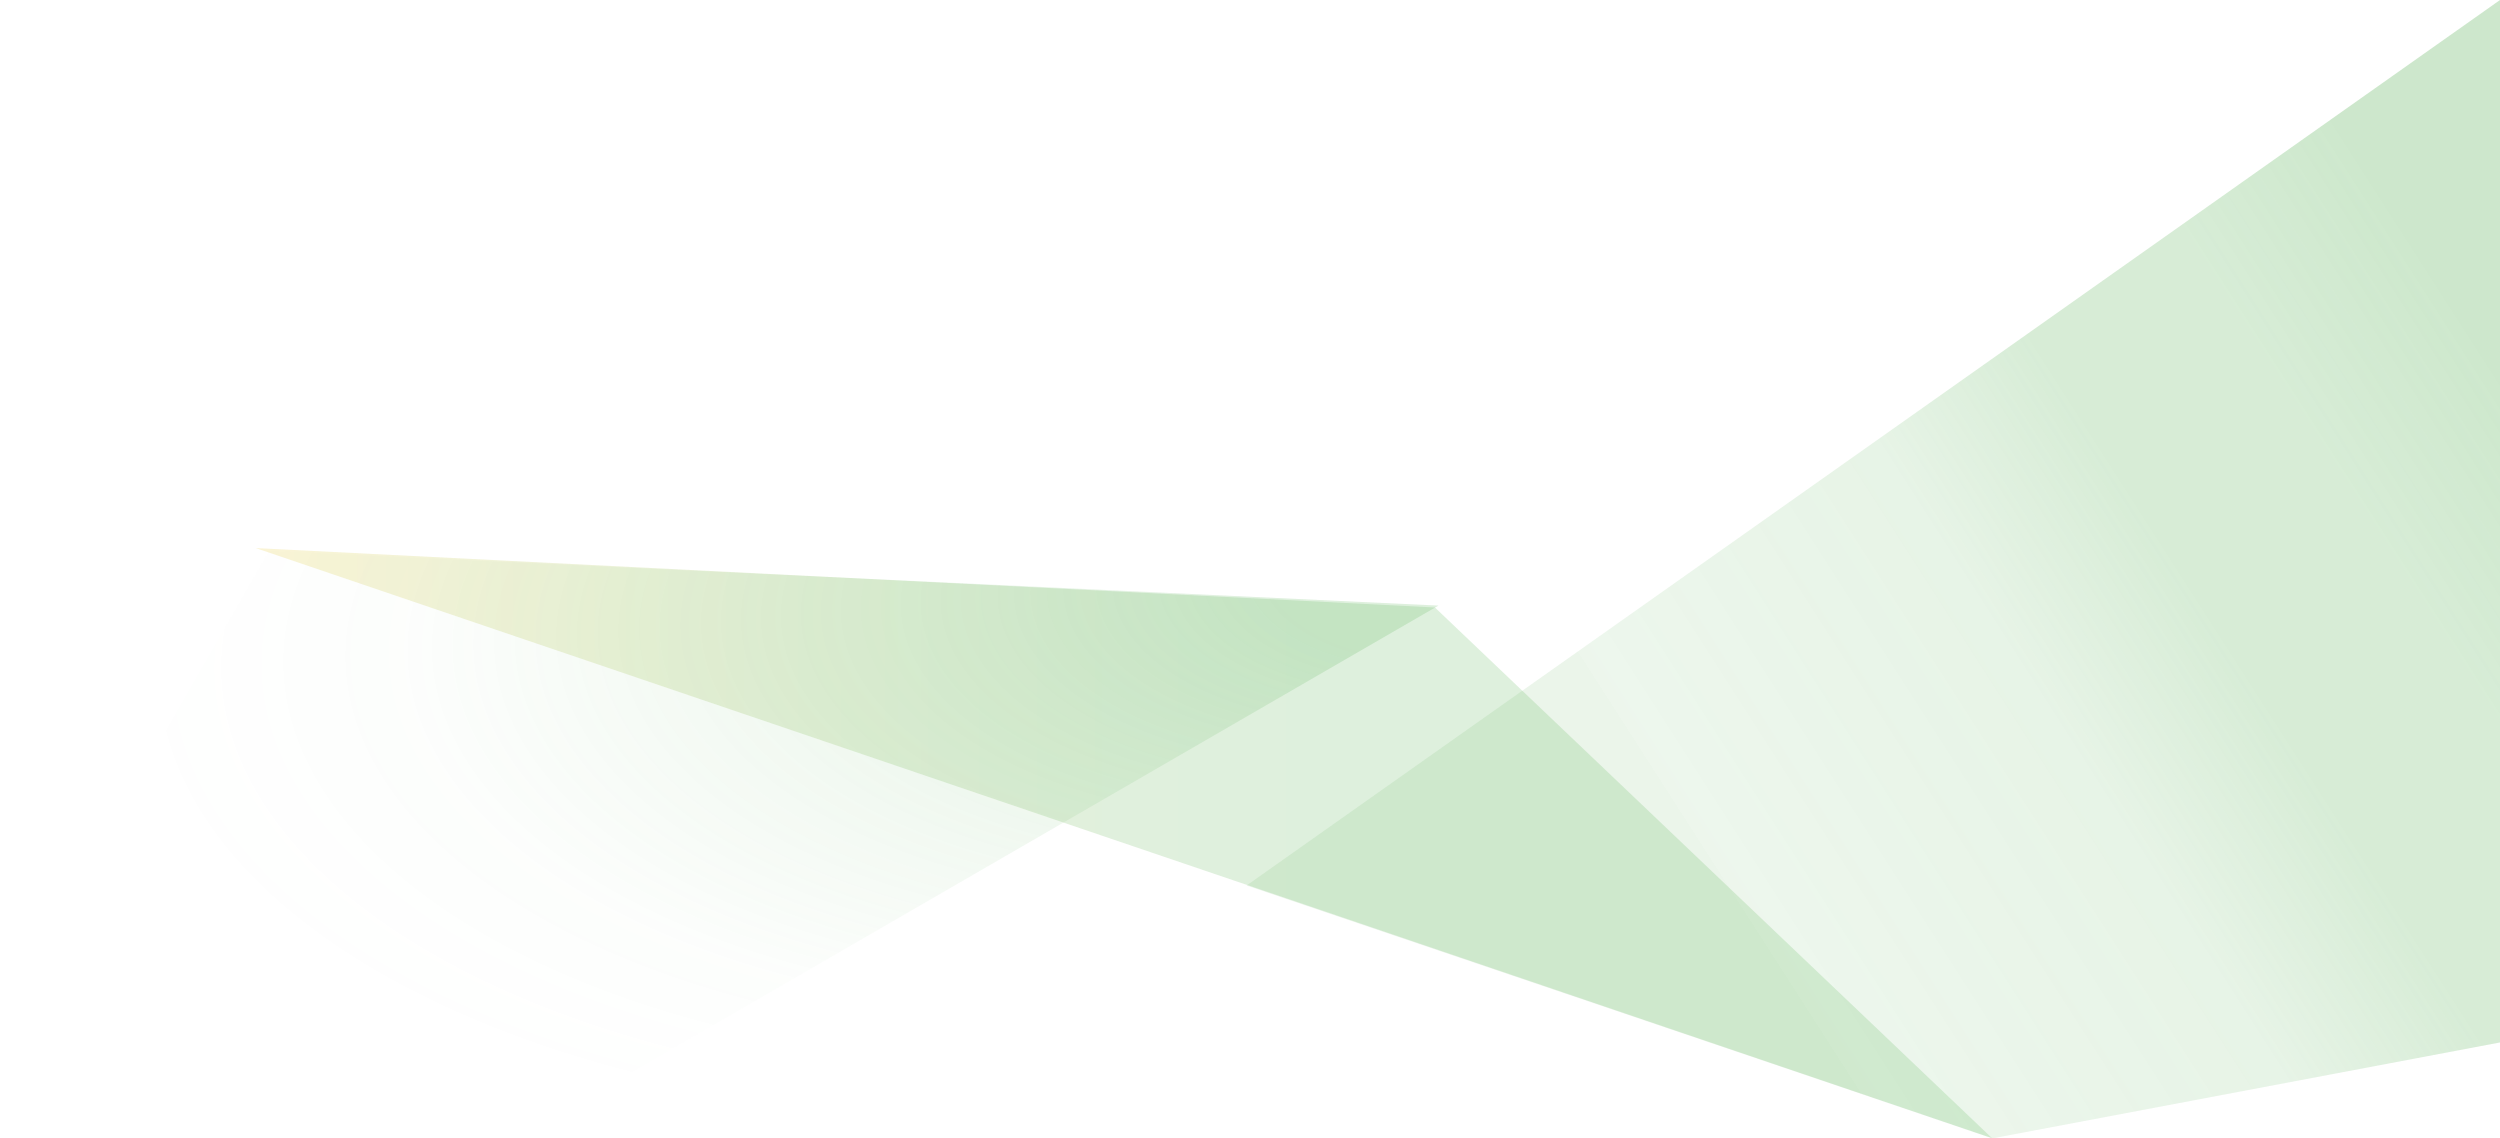 <?xml version="1.0" encoding="UTF-8"?>
<svg xmlns="http://www.w3.org/2000/svg" xmlns:xlink="http://www.w3.org/1999/xlink" version="1.1" viewBox="0 0 917.3 417.7">
  <defs>
    <style>
      .cls-1 {
        fill: url(#Degradado_sin_nombre_36);
        mix-blend-mode: overlay;
        opacity: .3;
      }

      .cls-1, .cls-2, .cls-3 {
        stroke-width: 0px;
      }

      .cls-2 {
        fill: url(#Degradado_sin_nombre_19);
      }

      .cls-2, .cls-3 {
        mix-blend-mode: multiply;
        opacity: .2;
      }

      .cls-3 {
        fill: url(#Degradado_sin_nombre_26);
      }

      .cls-4 {
        isolation: isolate;
      }
    </style>
    <linearGradient id="Degradado_sin_nombre_26" data-name="Degradado sin nombre 26" x1="-2415.3" y1="-2275.7" x2="-1778.2" y2="-2275.7" gradientTransform="translate(-1684.5 -1966.4) rotate(-180)" gradientUnits="userSpaceOnUse">
      <stop offset=".2" stop-color="#5ab257"/>
      <stop offset=".4" stop-color="#5cb256"/>
      <stop offset=".5" stop-color="#64b353"/>
      <stop offset=".6" stop-color="#73b64f"/>
      <stop offset=".7" stop-color="#87b94a"/>
      <stop offset=".8" stop-color="#a1bd42"/>
      <stop offset=".9" stop-color="#c1c339"/>
      <stop offset="1" stop-color="#e7c92e"/>
      <stop offset="1" stop-color="#f9cc2a"/>
    </linearGradient>
    <linearGradient id="Degradado_sin_nombre_36" data-name="Degradado sin nombre 36" x1="-2340.3" y1="-2325.3" x2="-2908.3" y2="-1961" gradientTransform="translate(-1684.5 -1966.4) rotate(-180)" gradientUnits="userSpaceOnUse">
      <stop offset="0" stop-color="#5ab257" stop-opacity=".4"/>
      <stop offset="0" stop-color="rgba(90, 178, 87, .4)" stop-opacity=".4"/>
      <stop offset="0" stop-color="rgba(90, 178, 87, .6)" stop-opacity=".6"/>
      <stop offset=".2" stop-color="rgba(90, 178, 87, .7)" stop-opacity=".7"/>
      <stop offset=".3" stop-color="rgba(90, 178, 87, .9)" stop-opacity=".9"/>
      <stop offset=".4" stop-color="rgba(90, 178, 87, .9)" stop-opacity=".9"/>
      <stop offset=".5" stop-color="rgba(90, 178, 87, 1)" stop-opacity="1"/>
      <stop offset=".8" stop-color="#5ab257"/>
    </linearGradient>
    <radialGradient id="Degradado_sin_nombre_19" data-name="Degradado sin nombre 19" cx="-1671.4" cy="-2222.4" fx="-1780.3" fy="-2174" r="166.4" gradientTransform="translate(-2812.5 -1974.3) rotate(-180) scale(1.9 1)" gradientUnits="userSpaceOnUse">
      <stop offset=".2" stop-color="#5ab257"/>
      <stop offset=".3" stop-color="rgba(90, 178, 86, .9)" stop-opacity=".9"/>
      <stop offset=".4" stop-color="rgba(90, 178, 86, .8)" stop-opacity=".8"/>
      <stop offset=".6" stop-color="rgba(90, 178, 86, .6)" stop-opacity=".6"/>
      <stop offset=".8" stop-color="rgba(91, 178, 86, .3)" stop-opacity=".3"/>
      <stop offset="1" stop-color="#5cb256" stop-opacity="0"/>
    </radialGradient>
  </defs>
  <g class="cls-4">
    <g id="Capa_1" data-name="Capa 1">
      <g>
        <polygon class="cls-3" points="730.9 417.6 526.5 222.9 93.8 201.1 730.9 417.6"/>
        <polygon class="cls-1" points="457.4 324.9 731 417.7 917.3 382.5 917.3 0 457.4 324.9"/>
        <polygon class="cls-2" points="98.7 202.1 0 374.2 213.9 403.8 527.8 222.2 98.7 202.1"/>
      </g>
    </g>
  </g>
</svg>